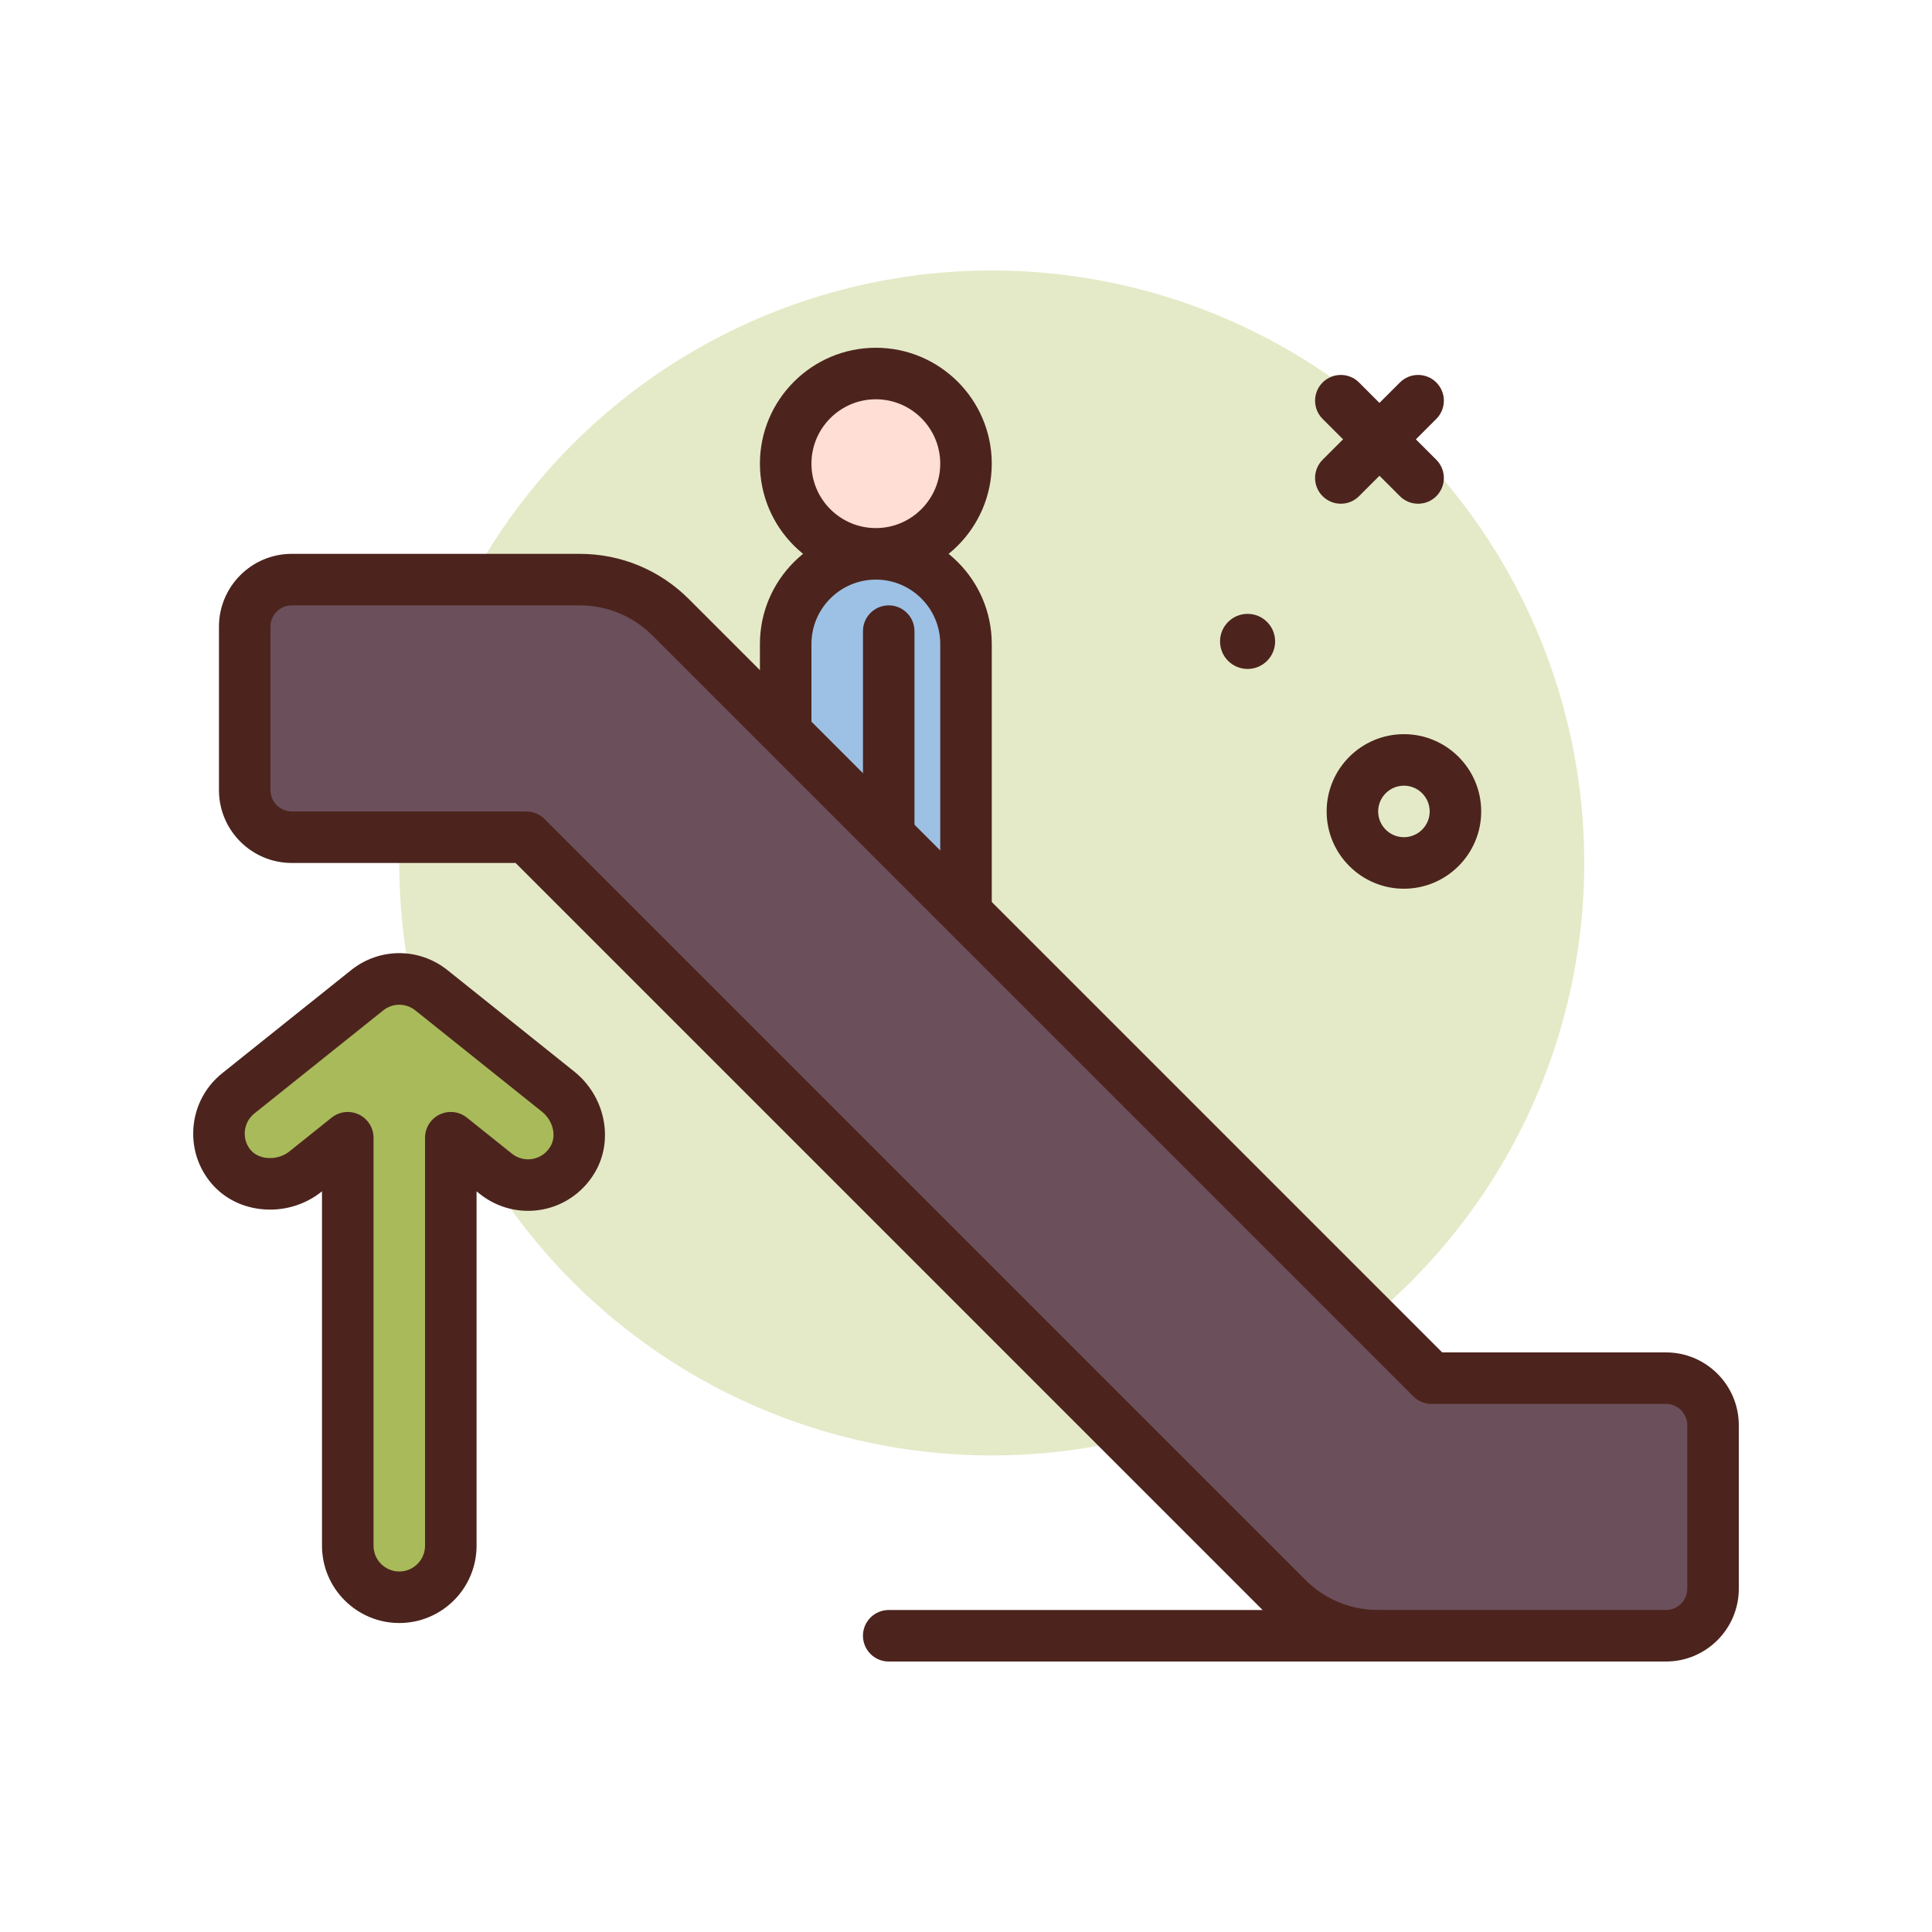 <svg id="stairs-up" enable-background="new 0 0 300 300" height="512" viewBox="0 0 300 300" width="512" xmlns="http://www.w3.org/2000/svg"><g><circle cx="154" cy="134" fill="#e4eac7" r="92"/><g fill="#4c241d"><circle cx="193.724" cy="99.597" r="4.276"/><path d="m218 138c-6.617 0-12-5.383-12-12s5.383-12 12-12 12 5.383 12 12-5.383 12-12 12zm0-16c-2.205 0-4 1.795-4 4s1.795 4 4 4 4-1.795 4-4-1.795-4-4-4z"/><path d="m220.203 78.219c-1.023 0-2.047-.391-2.828-1.172l-12-12c-1.562-1.562-1.562-4.094 0-5.656s4.094-1.562 5.656 0l12 12c1.562 1.562 1.562 4.094 0 5.656-.781.781-1.804 1.172-2.828 1.172z"/><path d="m208.203 78.219c-1.023 0-2.047-.391-2.828-1.172-1.562-1.562-1.562-4.094 0-5.656l12-12c1.562-1.562 4.094-1.562 5.656 0s1.562 4.094 0 5.656l-12 12c-.781.781-1.804 1.172-2.828 1.172z"/></g><g><path d="m150 142h-28v-42c0-7.732 6.268-14 14-14 7.732 0 14 6.268 14 14z" fill="#9dc1e4"/><path d="m150 146h-28c-2.209 0-4-1.791-4-4v-42c0-9.926 8.074-18 18-18s18 8.074 18 18v42c0 2.209-1.791 4-4 4zm-24-8h20v-38c0-5.514-4.486-10-10-10s-10 4.486-10 10z" fill="#4c241d"/></g><g><circle cx="136" cy="72" fill="#ffded5" r="14"/><path d="m136 90c-9.926 0-18-8.074-18-18s8.074-18 18-18 18 8.074 18 18-8.074 18-18 18zm0-28c-5.514 0-10 4.486-10 10s4.486 10 10 10 10-4.486 10-10-4.486-10-10-10z" fill="#4c241d"/></g><path d="m138 134c-2.209 0-4-1.791-4-4v-32c0-2.209 1.791-4 4-4s4 1.791 4 4v32c0 2.209-1.791 4-4 4z" fill="#4c241d"/><g><path d="m266 246.695c0 4.035-3.271 7.305-7.305 7.305h-44.695c-5.305 0-10.391-2.107-14.143-5.857l-118.142-118.143h-36.41c-4.035 0-7.305-3.271-7.305-7.305v-25.39c0-4.034 3.271-7.305 7.305-7.305h44.695c5.305 0 10.391 2.107 14.143 5.857l118.142 118.143h36.41c4.035 0 7.305 3.271 7.305 7.305z" fill="#6b4f5b"/><path d="m258.695 258h-44.695c-6.408 0-12.436-2.496-16.971-7.027l-116.97-116.973h-34.754c-6.235 0-11.305-5.07-11.305-11.305v-25.39c0-6.235 5.07-11.305 11.305-11.305h44.695c6.408 0 12.436 2.496 16.971 7.027l116.97 116.973h34.754c6.234 0 11.305 5.07 11.305 11.305v25.391c0 6.234-5.07 11.304-11.305 11.304zm-213.39-164c-1.823 0-3.305 1.482-3.305 3.305v25.391c0 1.822 1.482 3.305 3.305 3.305h36.41c1.061 0 2.078.422 2.828 1.172l118.143 118.143c3.023 3.02 7.041 4.684 11.314 4.684h44.695c1.822 0 3.305-1.482 3.305-3.305v-25.391c0-1.822-1.482-3.305-3.305-3.305h-36.41c-1.061 0-2.078-.422-2.828-1.172l-118.143-118.141c-3.023-3.022-7.041-4.686-11.314-4.686z" fill="#4c241d"/></g><g><path d="m66.998 153.776 19.665 15.732c3.111 2.489 4.294 6.921 2.338 10.392-2.494 4.424-8.203 5.405-11.999 2.368l-7.002-5.602v63.356c0 4.418-3.582 8-8 8-4.418 0-8-3.582-8-8v-63.356l-6.585 5.268c-3.508 2.807-9.025 2.518-11.763-1.043-1.112-1.448-1.652-3.162-1.652-4.863 0-2.348 1.027-4.672 3.002-6.252l20-16c2.922-2.338 7.074-2.338 9.996 0z" fill="#a9ba5a"/><path d="m62 252.021c-6.617 0-12-5.383-12-12v-55.033l-.086.068c-2.641 2.113-6.113 3.1-9.527 2.678-3.213-.389-6.021-1.953-7.906-4.406-1.623-2.109-2.48-4.635-2.48-7.301 0-3.668 1.641-7.086 4.502-9.375l20.002-16c4.41-3.531 10.578-3.531 14.992 0l19.666 15.732c4.734 3.785 6.164 10.439 3.324 15.479-1.75 3.104-4.738 5.268-8.201 5.939-3.461.666-7.027-.207-9.783-2.412l-.503-.402v55.033c0 6.618-5.383 12-12 12zm-8-79.355c.59 0 1.182.129 1.732.395 1.387.666 2.268 2.068 2.268 3.605v63.355c0 2.205 1.795 4 4 4s4-1.795 4-4v-63.355c0-1.537.881-2.939 2.268-3.605 1.379-.664 3.029-.48 4.23.482l7.002 5.602c.918.73 2.105 1.027 3.264.803 1.172-.227 2.15-.941 2.754-2.012.92-1.631.326-3.963-1.352-5.305l-19.666-15.733s0 0-.002 0c-1.469-1.176-3.527-1.176-4.996 0l-20.002 16c-.953.764-1.5 1.904-1.5 3.129 0 .617.143 1.541.822 2.424.764.994 1.91 1.266 2.525 1.342 1.281.152 2.609-.213 3.57-.982l6.584-5.268c.724-.578 1.608-.877 2.499-.877z" fill="#4c241d"/></g><path d="m214 258h-76c-2.209 0-4-1.791-4-4s1.791-4 4-4h76c2.209 0 4 1.791 4 4s-1.791 4-4 4z" fill="#4c241d"/></g></svg>